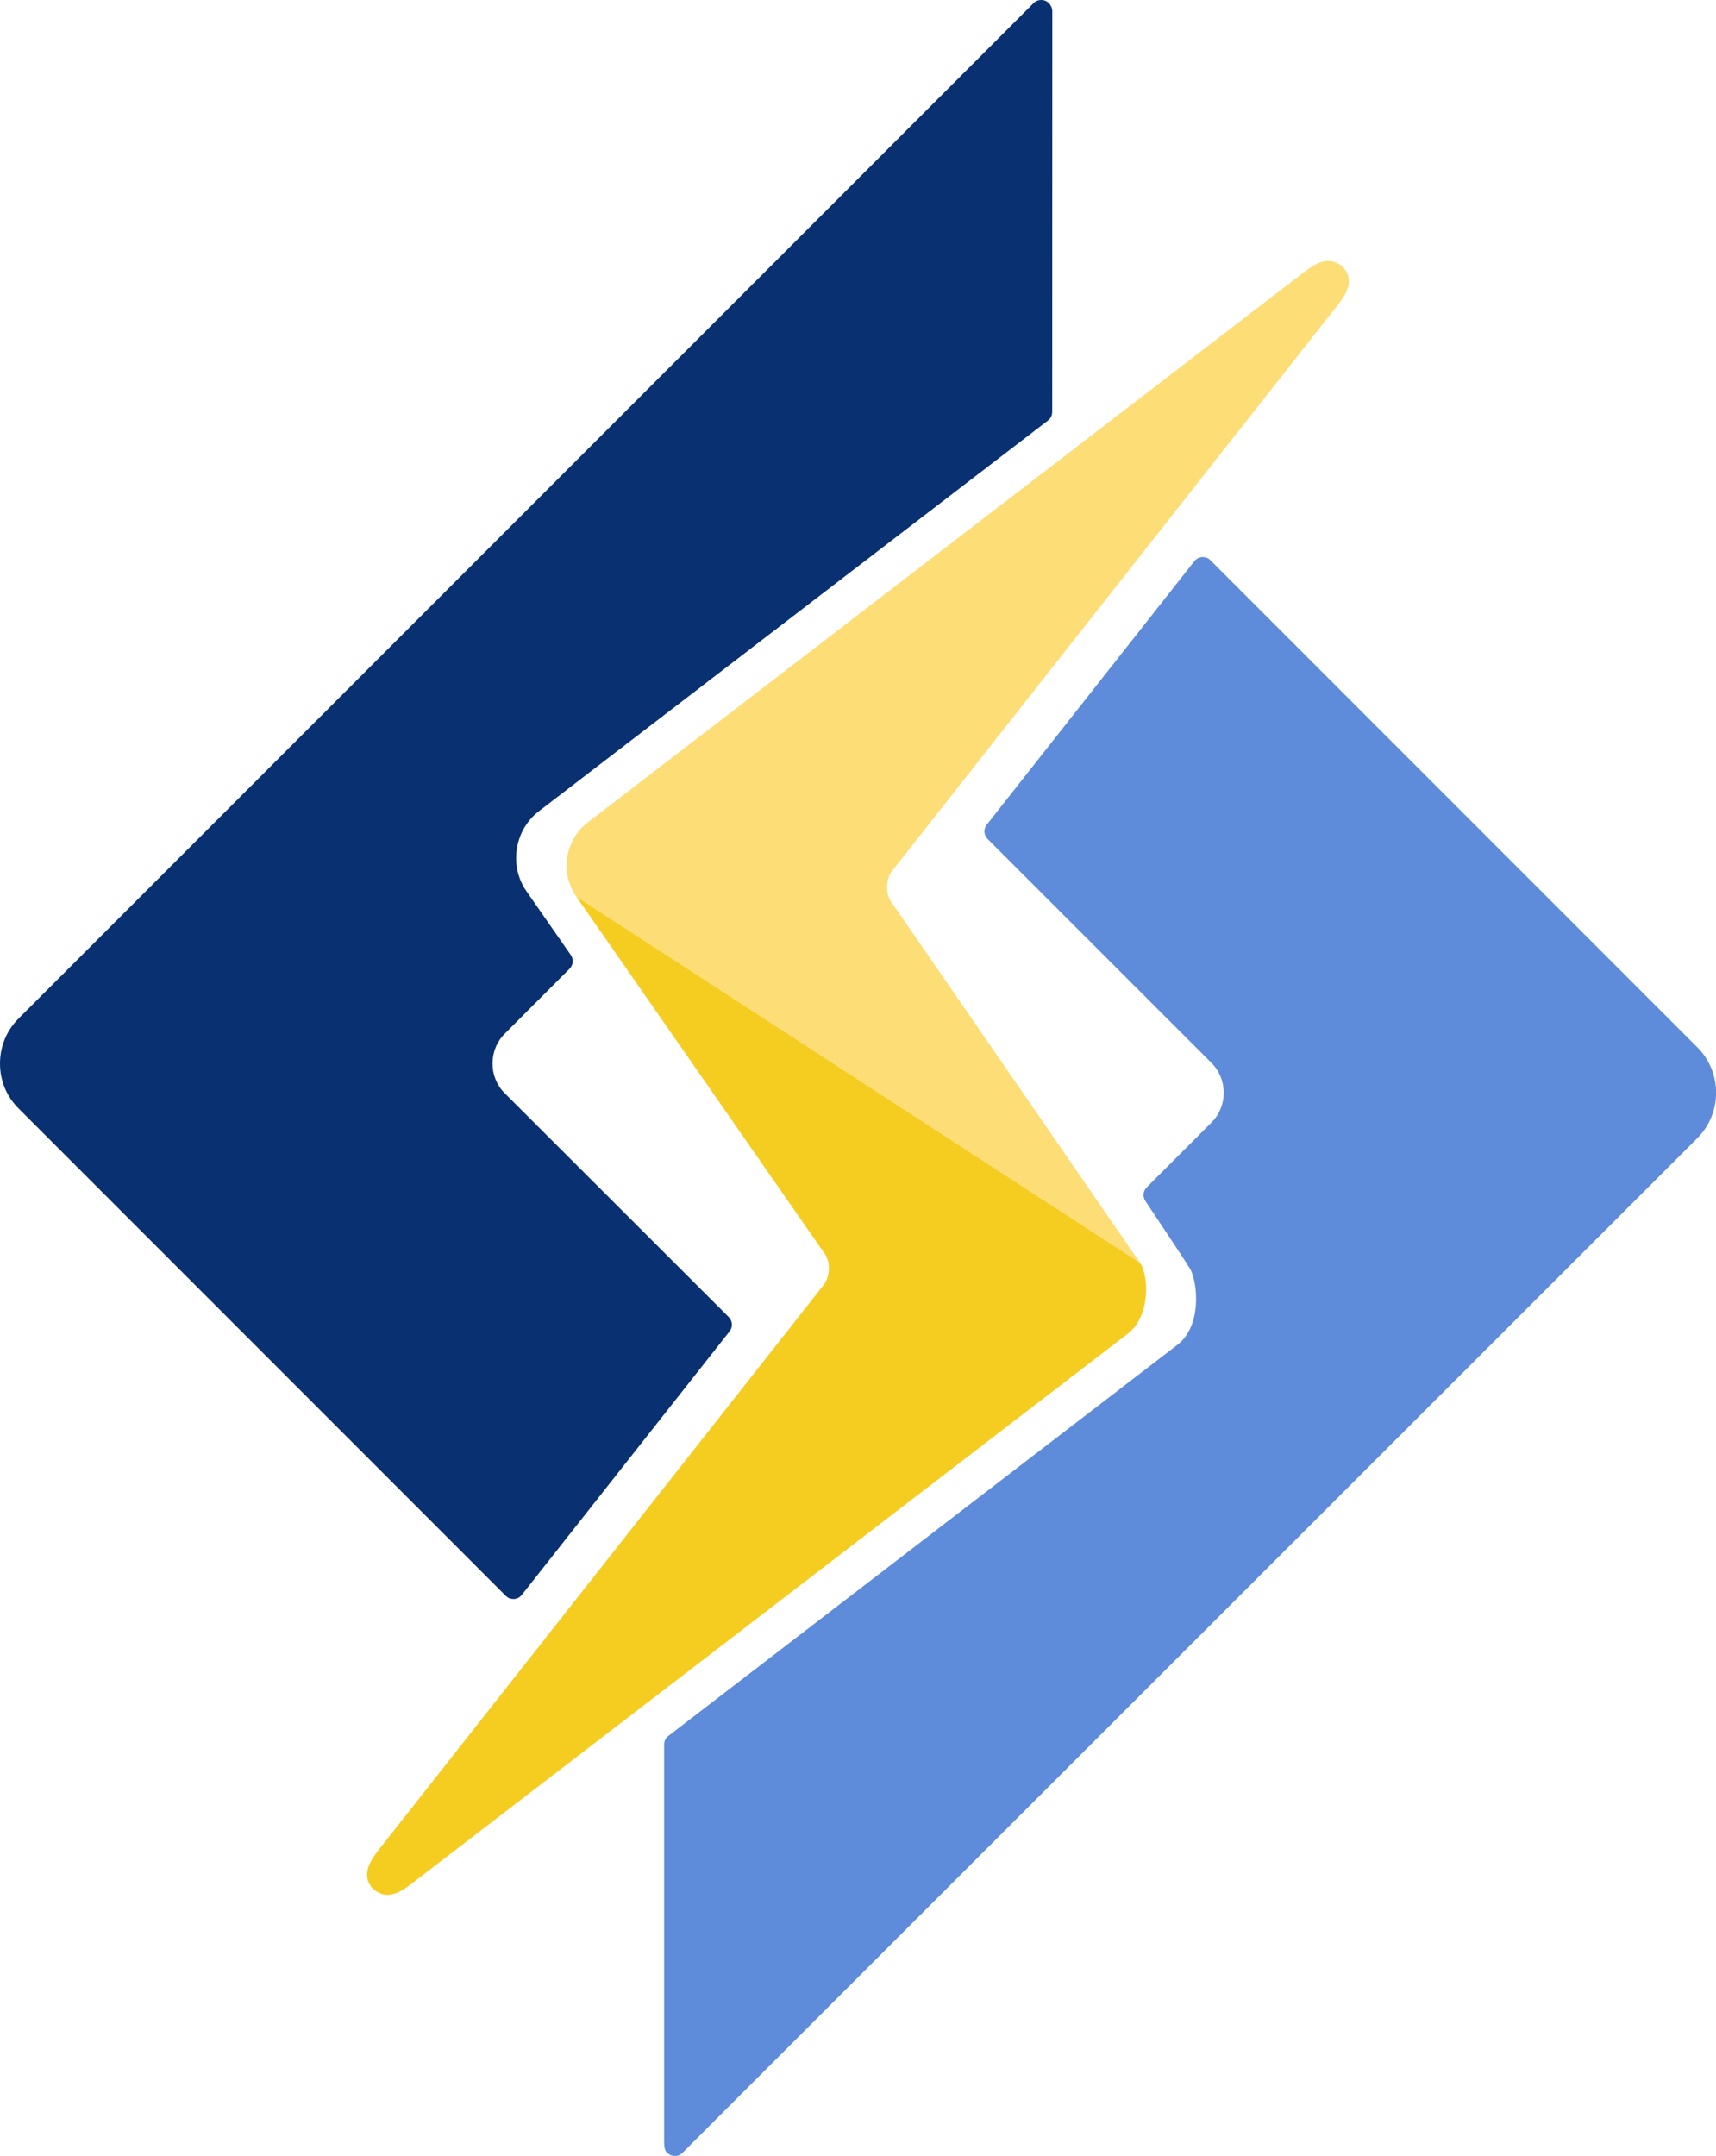 <?xml version="1.0" encoding="UTF-8"?>
<svg id="Layer_1" data-name="Layer 1" xmlns="http://www.w3.org/2000/svg" viewBox="0 0 363.58 456.64">
  <defs>
    <style>
      .cls-1 {
        fill: #093071;
      }

      .cls-2 {
        fill: #f5cd21;
      }

      .cls-3 {
        fill: #fddd75;
      }

      .cls-4 {
        fill: #5e8cda;
      }
    </style>
  </defs>
  <g>
    <path class="cls-4" d="M359.67,221.87l-103.21-103.21c-.43-.44-1.01-.67-1.61-.67h-.13c-.65.04-1.26.35-1.66.87l-43.99,55.82c-.73.91-.64,2.21.18,3.03l47.4,47.39c1.7,1.71,2.63,3.97,2.63,6.4-.01,2.39-.95,4.62-2.63,6.29l-13.69,13.7c-.77.77-.89,1.98-.29,2.88,3.42,5.1,9,13.53,9.53,14.45,1.72,3.44,2.29,12.2-2.77,16.05l-107.83,82.82c-.56.43-.89,1.1-.89,1.8,0,9.2-.01,82.99,0,83.74,0,1.59,0,2.54,1.26,3.18.32.16.66.24,1.03.24.94,0,1.32-.36,2.23-1.27l1.8-1.82c1.58-1.56,212.65-212.54,212.65-212.54,5.23-5.3,5.21-13.87,0-19.14Z"/>
    <path class="cls-1" d="M222.52,1.02l-.04-.05s-.05-.06-.06-.08l-.06-.08c-.41-.49-1.01-.79-1.65-.81h-.1c-.61,0-1.19.23-1.62.67L3.96,215.71c-2.56,2.52-3.96,5.93-3.96,9.57s1.41,7.02,3.98,9.54l103.18,103.19c.43.44,1.01.67,1.61.67h.14c.65-.04,1.26-.35,1.65-.87l44.02-55.82c.72-.91.64-2.19-.18-3.03l-47.45-47.39c-1.68-1.67-2.59-3.9-2.6-6.29,0-2.41.92-4.66,2.6-6.34l13.73-13.75c.78-.79.89-2.02.25-2.92l-9.36-13.46c-3.78-5.37-2.61-12.98,2.61-16.99l107.86-82.75c.56-.43.9-1.1.9-1.81l.02-84.85c0-.5-.16-.98-.45-1.38Z"/>
  </g>
  <path class="cls-2" d="M241.51,267.43l-119.44-77.58,52.76,75.84c1.13,1.74,1.02,4.71-.24,6.38l-94.5,119.92c-1.67,2.17-3.06,4.53-1.88,6.96.63,1.27,2.18,2.29,3.67,2.4,1.86-.01,3.3-.82,5.26-2.32l151.86-116.58c4.65-3.55,4.52-12.14,2.5-15.02Z"/>
  <path class="cls-3" d="M285.36,57.73c-.72-1.47-2.3-2.45-3.95-2.45-1.48,0-2.86.64-4.98,2.26l-151.92,116.67c-4.81,3.68-5.9,10.71-2.43,15.65l119.44,77.58c-1.73-2.54-52.26-75.79-52.77-76.53-1.14-1.62-1.05-4.77.2-6.36l94.49-119.96.06-.08c1.54-1.97,3.07-4.28,1.86-6.77Z"/>
</svg>